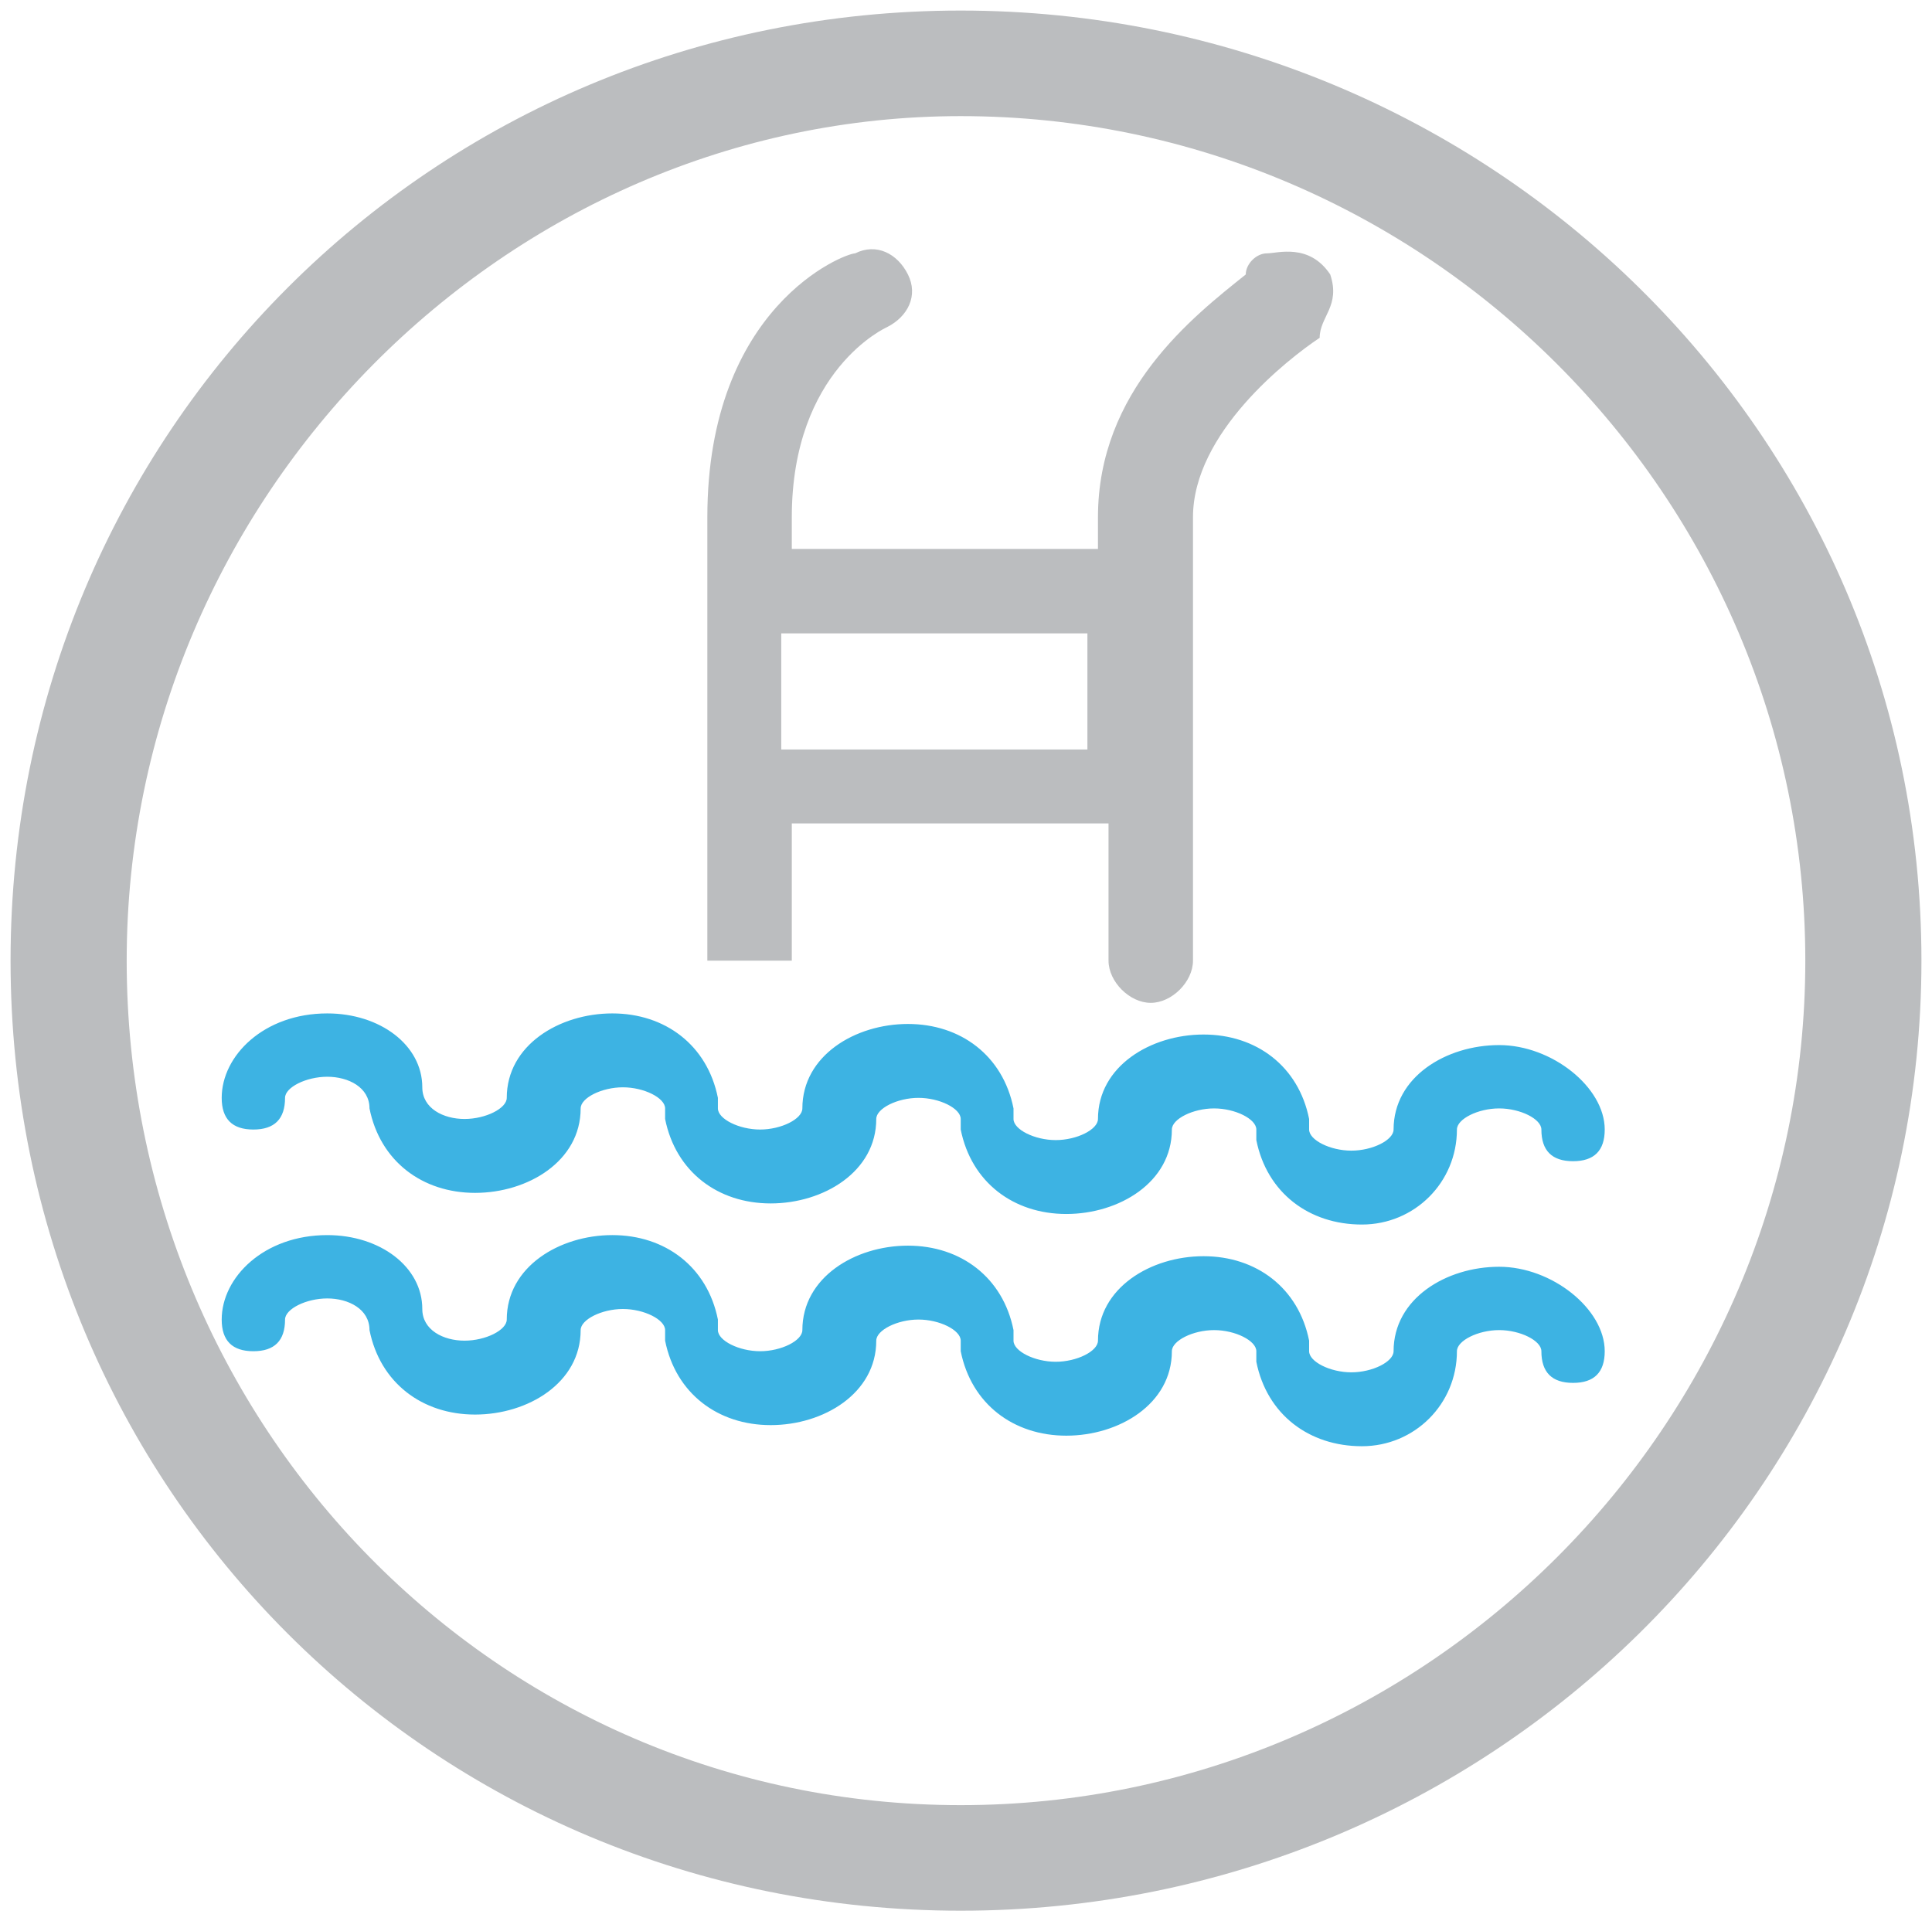 <?xml version="1.0" encoding="utf-8"?>
<!-- Generator: Adobe Illustrator 26.0.2, SVG Export Plug-In . SVG Version: 6.00 Build 0)  -->
<svg version="1.1" id="Layer_1" xmlns="http://www.w3.org/2000/svg" xmlns:xlink="http://www.w3.org/1999/xlink" x="0px" y="0px"
	 viewBox="0 0 18.3 18.2" style="enable-background:new 0 0 18.3 18.2;" xml:space="preserve">
<style type="text/css">
	.st0{fill:#BBBDBF;}
	.st1{fill:#3DB3E3;}
</style>
<path class="st0" d="M9.1,0.1c-5,0-9,4-9,9s4,9,9,9s9.1-4,9.1-9S14.1,0.1,9.1,0.1z M9.1,17.1c-4.4,0-7.9-3.6-7.9-8s3.6-8,7.9-8
	c4.4,0,8,3.6,8,8S13.5,17.1,9.1,17.1z"/>
<g>
	<g>
		<path class="st0" d="M12.6,2.6c-0.2-0.3-0.5-0.2-0.6-0.2s-0.2,0.1-0.2,0.2c-0.5,0.4-1.4,1.1-1.4,2.3v0.3H7.5V4.9
			c0-1.4,0.9-1.8,0.9-1.8C8.6,3,8.7,2.8,8.6,2.6S8.3,2.3,8.1,2.4C8,2.4,6.7,2.9,6.7,4.9c0,1.7,0,4.2,0,4.2h0.8c0,0,0-0.6,0-1.3h3
			v1.3c0,0.2,0.2,0.4,0.4,0.4s0.4-0.2,0.4-0.4V4.9c0-0.8,0.9-1.5,1.2-1.7C12.5,3,12.7,2.9,12.6,2.6z M7.4,7.1c0-0.4,0-0.7,0-1.1h2.9
			v1.1H7.4z"/>
	</g>
</g>
<g>
	<path class="st1" d="M12.9,11.6c-0.5,0-0.9-0.3-1-0.8v-0.1c0-0.1-0.2-0.2-0.4-0.2s-0.4,0.1-0.4,0.2c0,0.5-0.5,0.8-1,0.8
		s-0.9-0.3-1-0.8v-0.1c0-0.1-0.2-0.2-0.4-0.2s-0.4,0.1-0.4,0.2c0,0.5-0.5,0.8-1,0.8s-0.9-0.3-1-0.8v-0.1c0-0.1-0.2-0.2-0.4-0.2
		s-0.4,0.1-0.4,0.2c0,0.5-0.5,0.8-1,0.8s-0.9-0.3-1-0.8c0-0.2-0.2-0.3-0.4-0.3c-0.2,0-0.4,0.1-0.4,0.2c0,0.2-0.1,0.3-0.3,0.3
		s-0.3-0.1-0.3-0.3c0-0.4,0.4-0.8,1-0.8C3.6,9.6,4,9.9,4,10.3c0,0.2,0.2,0.3,0.4,0.3c0.2,0,0.4-0.1,0.4-0.2c0-0.5,0.5-0.8,1-0.8
		s0.9,0.3,1,0.8v0.1c0,0.1,0.2,0.2,0.4,0.2s0.4-0.1,0.4-0.2c0-0.5,0.5-0.8,1-0.8s0.9,0.3,1,0.8v0.1c0,0.1,0.2,0.2,0.4,0.2
		s0.4-0.1,0.4-0.2c0-0.5,0.5-0.8,1-0.8s0.9,0.3,1,0.8v0.1c0,0.1,0.2,0.2,0.4,0.2s0.4-0.1,0.4-0.2c0-0.5,0.5-0.8,1-0.8s1,0.4,1,0.8
		c0,0.2-0.1,0.3-0.3,0.3s-0.3-0.1-0.3-0.3c0-0.1-0.2-0.2-0.4-0.2s-0.4,0.1-0.4,0.2C13.8,11.2,13.4,11.6,12.9,11.6z"/>
</g>
<g>
	<path class="st1" d="M12.9,13.7c-0.5,0-0.9-0.3-1-0.8v-0.1c0-0.1-0.2-0.2-0.4-0.2s-0.4,0.1-0.4,0.2c0,0.5-0.5,0.8-1,0.8
		s-0.9-0.3-1-0.8v-0.1c0-0.1-0.2-0.2-0.4-0.2s-0.4,0.1-0.4,0.2c0,0.5-0.5,0.8-1,0.8s-0.9-0.3-1-0.8v-0.1c0-0.1-0.2-0.2-0.4-0.2
		s-0.4,0.1-0.4,0.2c0,0.5-0.5,0.8-1,0.8s-0.9-0.3-1-0.8c0-0.2-0.2-0.3-0.4-0.3c-0.2,0-0.4,0.1-0.4,0.2c0,0.2-0.1,0.3-0.3,0.3
		s-0.3-0.1-0.3-0.3c0-0.4,0.4-0.8,1-0.8C3.6,11.7,4,12,4,12.4c0,0.2,0.2,0.3,0.4,0.3c0.2,0,0.4-0.1,0.4-0.2c0-0.5,0.5-0.8,1-0.8
		s0.9,0.3,1,0.8v0.1c0,0.1,0.2,0.2,0.4,0.2s0.4-0.1,0.4-0.2c0-0.5,0.5-0.8,1-0.8s0.9,0.3,1,0.8v0.1c0,0.1,0.2,0.2,0.4,0.2
		s0.4-0.1,0.4-0.2c0-0.5,0.5-0.8,1-0.8s0.9,0.3,1,0.8v0.1c0,0.1,0.2,0.2,0.4,0.2s0.4-0.1,0.4-0.2c0-0.5,0.5-0.8,1-0.8s1,0.4,1,0.8
		c0,0.2-0.1,0.3-0.3,0.3s-0.3-0.1-0.3-0.3c0-0.1-0.2-0.2-0.4-0.2s-0.4,0.1-0.4,0.2C13.8,13.3,13.4,13.7,12.9,13.7z"/>
</g>
</svg>
